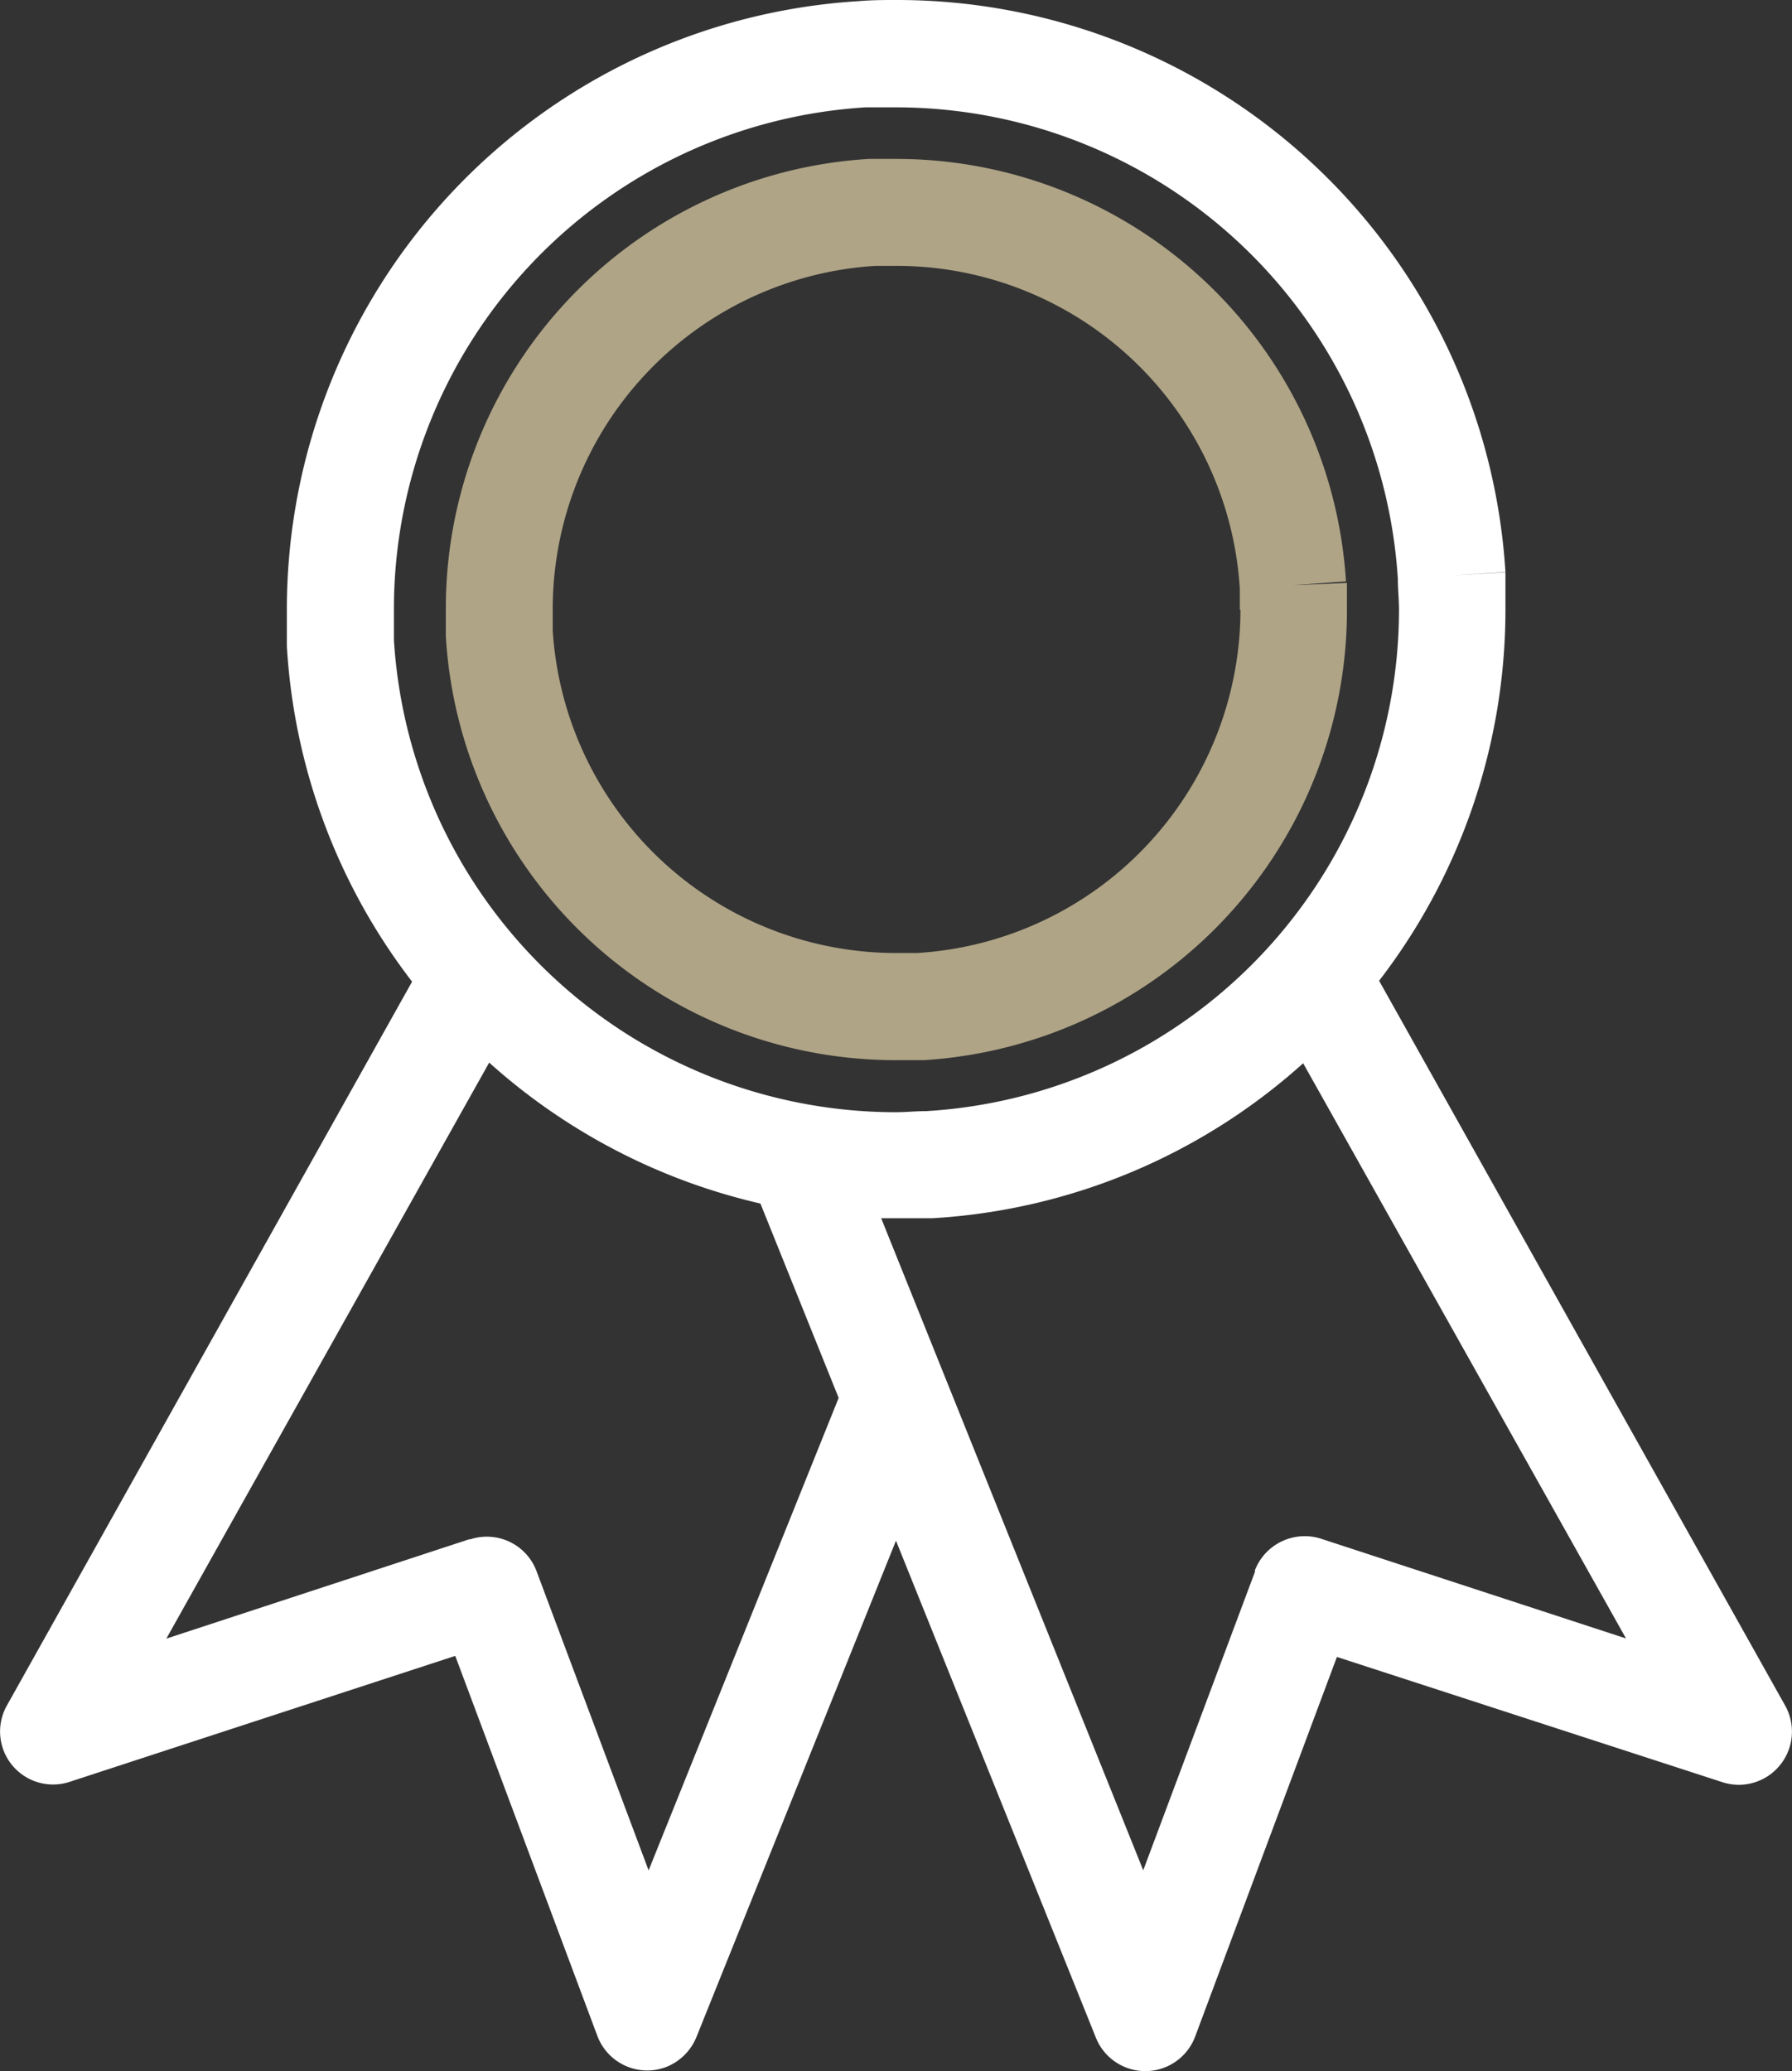 <svg id="Calque_1" data-name="Calque 1" xmlns="http://www.w3.org/2000/svg" viewBox="0 0 352.07 406.88"><rect x="0" y="0" width="352.07" height="406.88" fill="#333333" stroke="none"/><defs><style>.cls-1{fill:#fff;}.cls-2{fill:#afa486;}</style></defs><g id="Groupe_176" data-name="Groupe 176"><path id="Tracé_137" data-name="Tracé 137" class="cls-1" d="M473.68,443.33a10.44,10.44,0,0,0,1-11.73L394.92,289.23a119.49,119.49,0,0,0,24.82-72.88V209l-10.46.61,10.46-.66A119.76,119.76,0,0,0,300.16,96.56c-2.46,0-4.83,0-7.42.22a119.7,119.7,0,0,0-112.41,119.4v7.33a119.51,119.51,0,0,0,24.6,65.9L125.33,431.6a10.41,10.41,0,0,0,12.34,15l75.74-24.74,27.93,74.68a10.47,10.47,0,0,0,13.45,6.11,10.63,10.63,0,0,0,6-5.89L300,399.23l39.23,97.52a10.46,10.46,0,0,0,19.51,0l27.89-74.68,75.6,24.56A10.42,10.42,0,0,0,473.68,443.33ZM370.58,405.2l-22,58.78-51.49-128.1h10.15A119.3,119.3,0,0,0,380,305.44l63.43,113-59.78-19.55a10.51,10.51,0,0,0-13.18,6.28Zm-154.32-6.28-59.61,19.55,63.43-113.16A119.92,119.92,0,0,0,273.37,333l15.37,38.18L251.4,464l-22-58.73A10.42,10.42,0,0,0,216.26,399ZM398.83,216.35A98.79,98.79,0,0,1,306,314.84c-2.07,0-4.09.22-6.11.22a98.88,98.88,0,0,1-98.53-92.82v-6.11A98.79,98.79,0,0,1,294,117.65h6.11a98.84,98.84,0,0,1,98.49,92.6h0C398.61,212.31,398.83,214.33,398.83,216.35Z" transform="translate(-123.97 -96.56)"/><path id="Tracé_138" data-name="Tracé 138" class="cls-2" d="M378,211.52l10.41-.74a88.52,88.52,0,0,0-88.25-83h-5.49a88.46,88.46,0,0,0-83.11,88.3v5.44A88.52,88.52,0,0,0,300,304.83h5.44a88.57,88.57,0,0,0,83.16-88.3v-5.45Zm-10.32,4.83a67.65,67.65,0,0,1-63.52,67.43h-4.39a67.64,67.64,0,0,1-67.21-63.38V216a67.59,67.59,0,0,1,63.38-67.21h4.4a67.57,67.57,0,0,1,67.21,63.39h0v4.13Z" transform="translate(-123.97 -96.56)"/></g></svg>